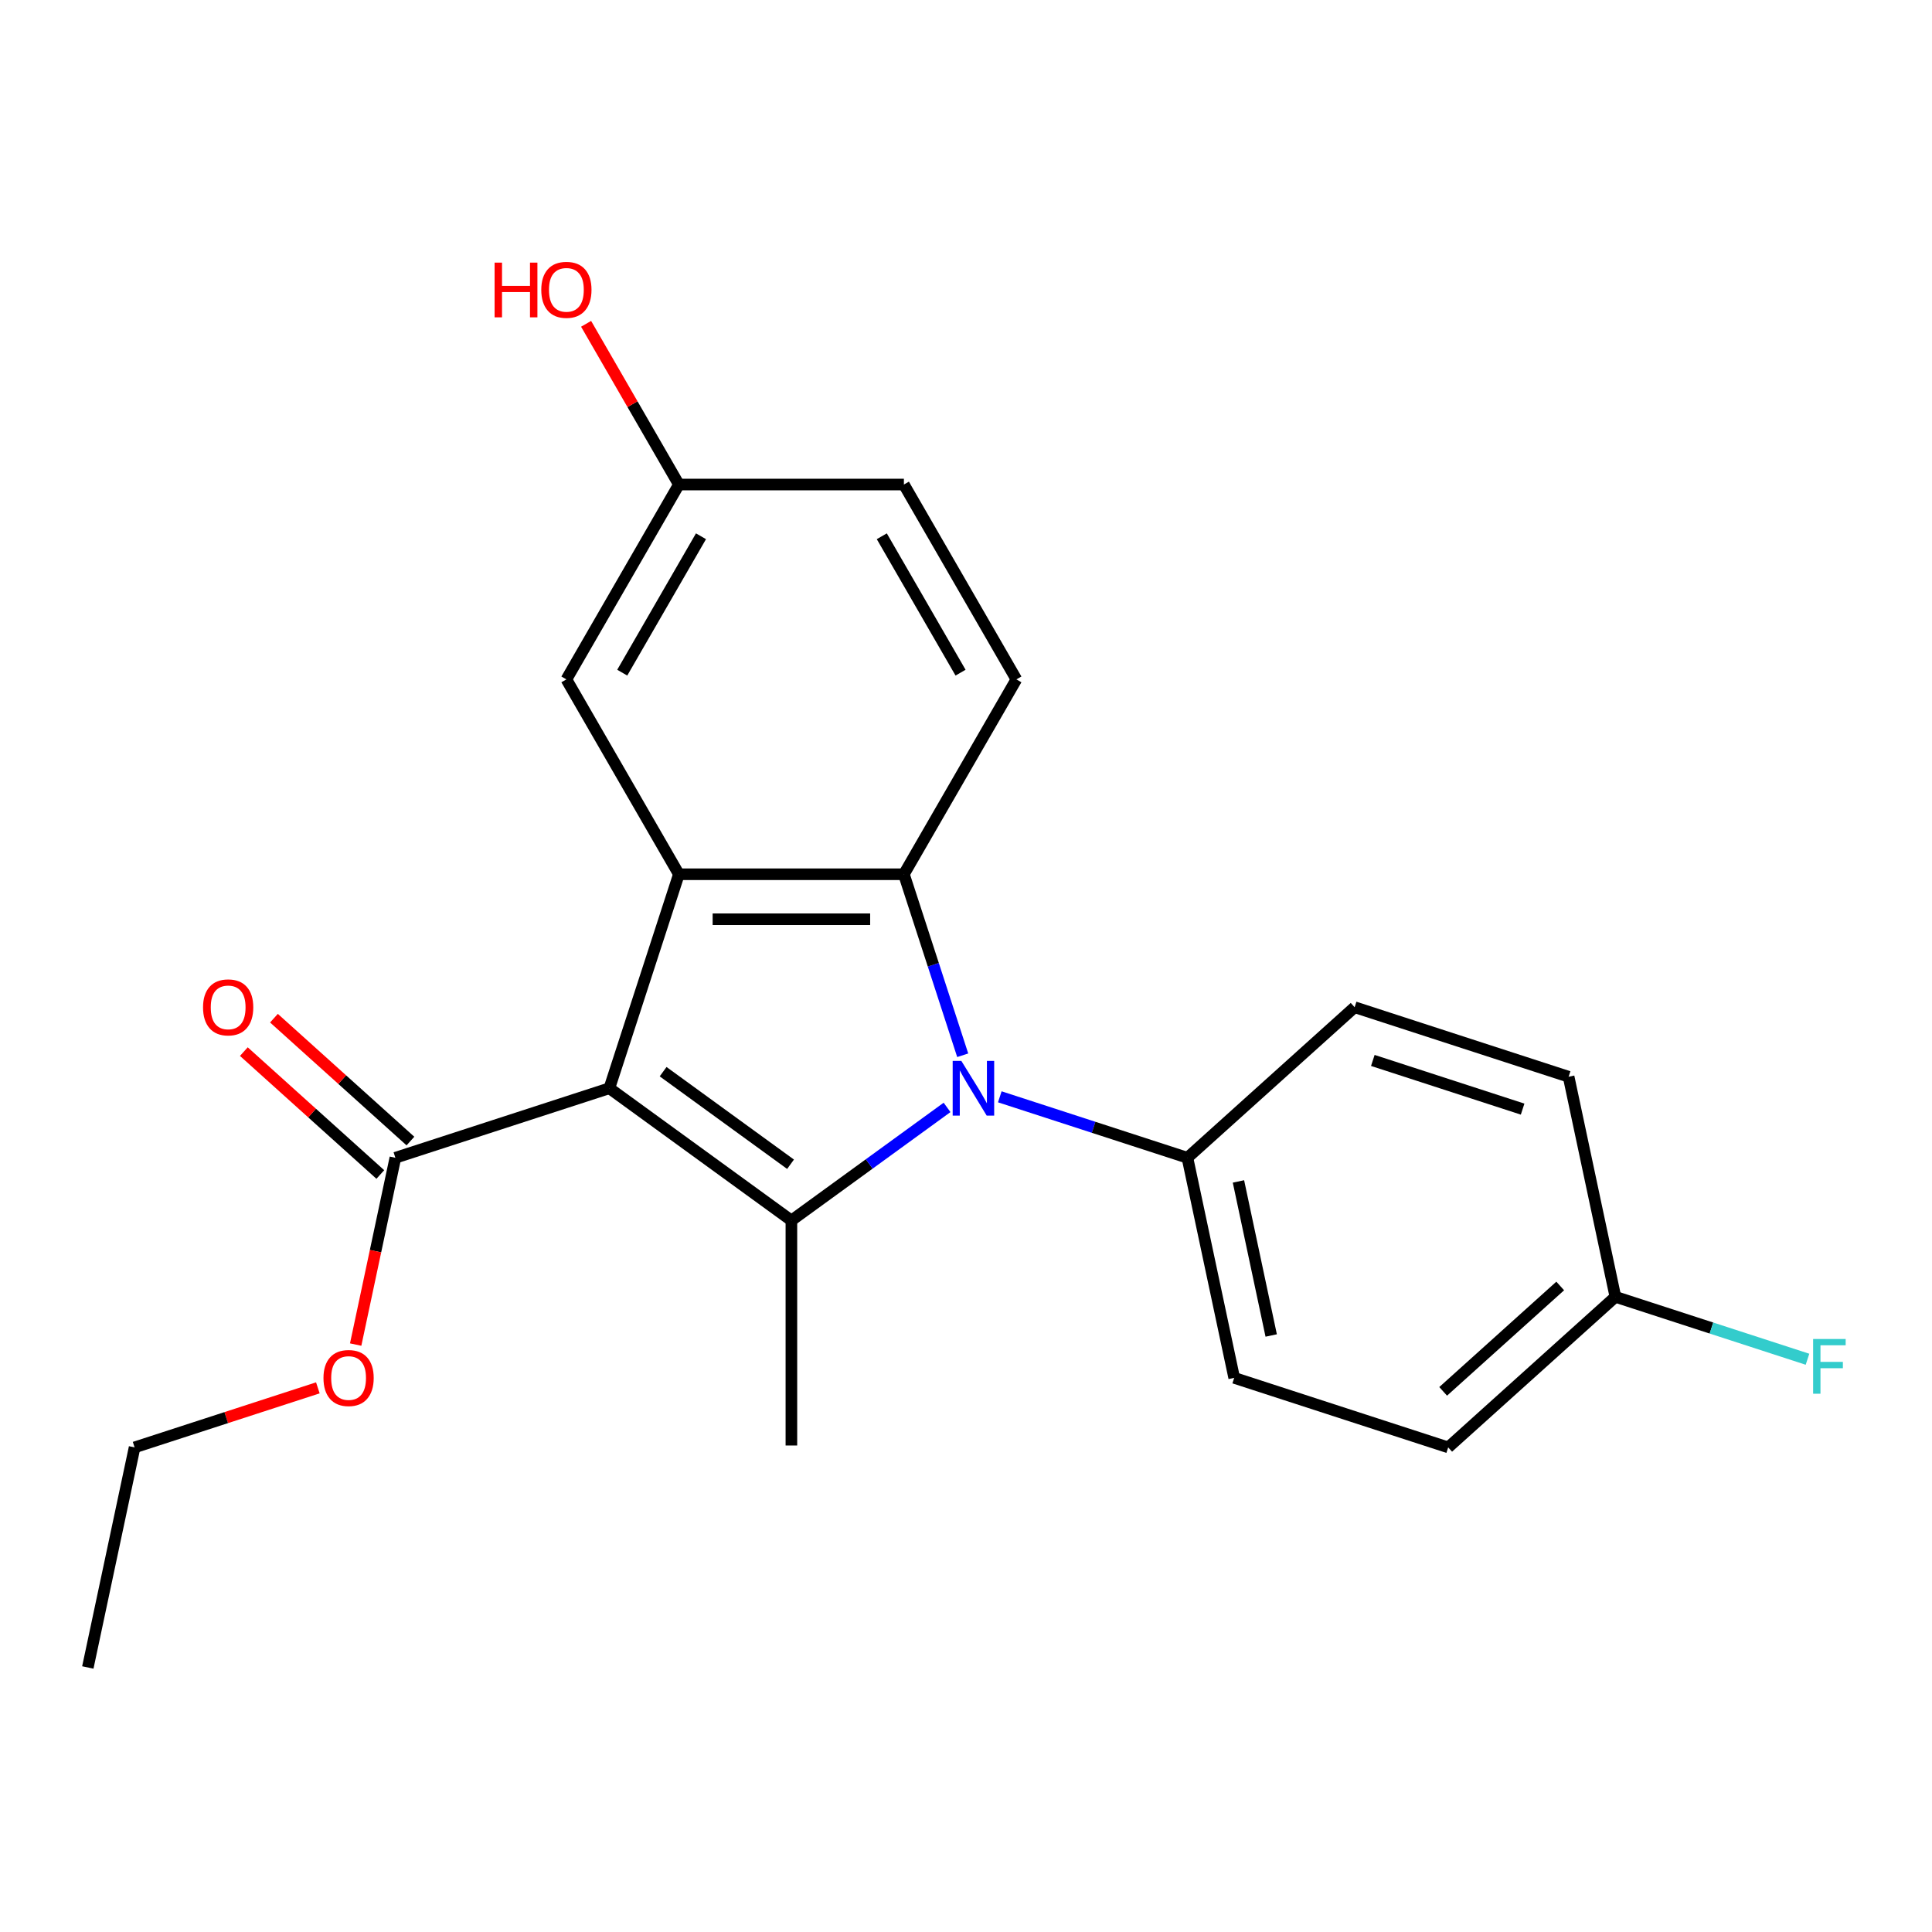 <?xml version='1.0' encoding='iso-8859-1'?>
<svg version='1.1' baseProfile='full'
              xmlns='http://www.w3.org/2000/svg'
                      xmlns:rdkit='http://www.rdkit.org/xml'
                      xmlns:xlink='http://www.w3.org/1999/xlink'
                  xml:space='preserve'
width='1000px' height='1000px' viewBox='0 0 1000 1000'>
<!-- END OF HEADER -->
<rect style='opacity:1.0;fill:#FFFFFF;stroke:none' width='1000' height='1000' x='0' y='0'> </rect>
<path class='bond-0' d='M 315.405,563.272 L 409.625,631.727' style='fill:none;fill-rule:evenodd;stroke:#000000;stroke-width:6px;stroke-linecap:butt;stroke-linejoin:miter;stroke-opacity:1' />
<path class='bond-0' d='M 343.229,554.697 L 409.183,602.615' style='fill:none;fill-rule:evenodd;stroke:#000000;stroke-width:6px;stroke-linecap:butt;stroke-linejoin:miter;stroke-opacity:1' />
<path class='bond-2' d='M 315.405,563.272 L 351.394,452.511' style='fill:none;fill-rule:evenodd;stroke:#000000;stroke-width:6px;stroke-linecap:butt;stroke-linejoin:miter;stroke-opacity:1' />
<path class='bond-4' d='M 315.405,563.272 L 204.644,599.261' style='fill:none;fill-rule:evenodd;stroke:#000000;stroke-width:6px;stroke-linecap:butt;stroke-linejoin:miter;stroke-opacity:1' />
<path class='bond-1' d='M 409.625,631.727 L 449.909,602.459' style='fill:none;fill-rule:evenodd;stroke:#000000;stroke-width:6px;stroke-linecap:butt;stroke-linejoin:miter;stroke-opacity:1' />
<path class='bond-1' d='M 449.909,602.459 L 490.193,573.191' style='fill:none;fill-rule:evenodd;stroke:#0000FF;stroke-width:6px;stroke-linecap:butt;stroke-linejoin:miter;stroke-opacity:1' />
<path class='bond-11' d='M 409.625,631.727 L 409.625,748.189' style='fill:none;fill-rule:evenodd;stroke:#000000;stroke-width:6px;stroke-linecap:butt;stroke-linejoin:miter;stroke-opacity:1' />
<path class='bond-5' d='M 517.496,567.708 L 566.051,583.484' style='fill:none;fill-rule:evenodd;stroke:#0000FF;stroke-width:6px;stroke-linecap:butt;stroke-linejoin:miter;stroke-opacity:1' />
<path class='bond-5' d='M 566.051,583.484 L 614.606,599.261' style='fill:none;fill-rule:evenodd;stroke:#000000;stroke-width:6px;stroke-linecap:butt;stroke-linejoin:miter;stroke-opacity:1' />
<path class='bond-22' d='M 498.298,546.201 L 483.077,499.356' style='fill:none;fill-rule:evenodd;stroke:#0000FF;stroke-width:6px;stroke-linecap:butt;stroke-linejoin:miter;stroke-opacity:1' />
<path class='bond-22' d='M 483.077,499.356 L 467.856,452.511' style='fill:none;fill-rule:evenodd;stroke:#000000;stroke-width:6px;stroke-linecap:butt;stroke-linejoin:miter;stroke-opacity:1' />
<path class='bond-3' d='M 351.394,452.511 L 467.856,452.511' style='fill:none;fill-rule:evenodd;stroke:#000000;stroke-width:6px;stroke-linecap:butt;stroke-linejoin:miter;stroke-opacity:1' />
<path class='bond-3' d='M 368.863,475.803 L 450.387,475.803' style='fill:none;fill-rule:evenodd;stroke:#000000;stroke-width:6px;stroke-linecap:butt;stroke-linejoin:miter;stroke-opacity:1' />
<path class='bond-7' d='M 351.394,452.511 L 293.163,351.652' style='fill:none;fill-rule:evenodd;stroke:#000000;stroke-width:6px;stroke-linecap:butt;stroke-linejoin:miter;stroke-opacity:1' />
<path class='bond-6' d='M 467.856,452.511 L 526.087,351.652' style='fill:none;fill-rule:evenodd;stroke:#000000;stroke-width:6px;stroke-linecap:butt;stroke-linejoin:miter;stroke-opacity:1' />
<path class='bond-8' d='M 212.437,590.606 L 177.118,558.806' style='fill:none;fill-rule:evenodd;stroke:#000000;stroke-width:6px;stroke-linecap:butt;stroke-linejoin:miter;stroke-opacity:1' />
<path class='bond-8' d='M 177.118,558.806 L 141.8,527.005' style='fill:none;fill-rule:evenodd;stroke:#FF0000;stroke-width:6px;stroke-linecap:butt;stroke-linejoin:miter;stroke-opacity:1' />
<path class='bond-8' d='M 196.851,607.916 L 161.533,576.115' style='fill:none;fill-rule:evenodd;stroke:#000000;stroke-width:6px;stroke-linecap:butt;stroke-linejoin:miter;stroke-opacity:1' />
<path class='bond-8' d='M 161.533,576.115 L 126.215,544.314' style='fill:none;fill-rule:evenodd;stroke:#FF0000;stroke-width:6px;stroke-linecap:butt;stroke-linejoin:miter;stroke-opacity:1' />
<path class='bond-14' d='M 204.644,599.261 L 194.368,647.604' style='fill:none;fill-rule:evenodd;stroke:#000000;stroke-width:6px;stroke-linecap:butt;stroke-linejoin:miter;stroke-opacity:1' />
<path class='bond-14' d='M 194.368,647.604 L 184.093,695.946' style='fill:none;fill-rule:evenodd;stroke:#FF0000;stroke-width:6px;stroke-linecap:butt;stroke-linejoin:miter;stroke-opacity:1' />
<path class='bond-9' d='M 614.606,599.261 L 638.82,713.178' style='fill:none;fill-rule:evenodd;stroke:#000000;stroke-width:6px;stroke-linecap:butt;stroke-linejoin:miter;stroke-opacity:1' />
<path class='bond-9' d='M 641.022,611.506 L 657.971,691.247' style='fill:none;fill-rule:evenodd;stroke:#000000;stroke-width:6px;stroke-linecap:butt;stroke-linejoin:miter;stroke-opacity:1' />
<path class='bond-10' d='M 614.606,599.261 L 701.154,521.333' style='fill:none;fill-rule:evenodd;stroke:#000000;stroke-width:6px;stroke-linecap:butt;stroke-linejoin:miter;stroke-opacity:1' />
<path class='bond-23' d='M 526.087,351.652 L 467.856,250.793' style='fill:none;fill-rule:evenodd;stroke:#000000;stroke-width:6px;stroke-linecap:butt;stroke-linejoin:miter;stroke-opacity:1' />
<path class='bond-23' d='M 497.18,348.169 L 456.419,277.568' style='fill:none;fill-rule:evenodd;stroke:#000000;stroke-width:6px;stroke-linecap:butt;stroke-linejoin:miter;stroke-opacity:1' />
<path class='bond-12' d='M 293.163,351.652 L 351.394,250.793' style='fill:none;fill-rule:evenodd;stroke:#000000;stroke-width:6px;stroke-linecap:butt;stroke-linejoin:miter;stroke-opacity:1' />
<path class='bond-12' d='M 322.07,348.169 L 362.831,277.568' style='fill:none;fill-rule:evenodd;stroke:#000000;stroke-width:6px;stroke-linecap:butt;stroke-linejoin:miter;stroke-opacity:1' />
<path class='bond-16' d='M 638.82,713.178 L 749.582,749.166' style='fill:none;fill-rule:evenodd;stroke:#000000;stroke-width:6px;stroke-linecap:butt;stroke-linejoin:miter;stroke-opacity:1' />
<path class='bond-17' d='M 701.154,521.333 L 811.916,557.321' style='fill:none;fill-rule:evenodd;stroke:#000000;stroke-width:6px;stroke-linecap:butt;stroke-linejoin:miter;stroke-opacity:1' />
<path class='bond-17' d='M 710.571,548.883 L 788.104,574.076' style='fill:none;fill-rule:evenodd;stroke:#000000;stroke-width:6px;stroke-linecap:butt;stroke-linejoin:miter;stroke-opacity:1' />
<path class='bond-13' d='M 351.394,250.793 L 467.856,250.793' style='fill:none;fill-rule:evenodd;stroke:#000000;stroke-width:6px;stroke-linecap:butt;stroke-linejoin:miter;stroke-opacity:1' />
<path class='bond-19' d='M 351.394,250.793 L 327.38,209.199' style='fill:none;fill-rule:evenodd;stroke:#000000;stroke-width:6px;stroke-linecap:butt;stroke-linejoin:miter;stroke-opacity:1' />
<path class='bond-19' d='M 327.38,209.199 L 303.366,167.606' style='fill:none;fill-rule:evenodd;stroke:#FF0000;stroke-width:6px;stroke-linecap:butt;stroke-linejoin:miter;stroke-opacity:1' />
<path class='bond-20' d='M 164.518,718.348 L 117.093,733.757' style='fill:none;fill-rule:evenodd;stroke:#FF0000;stroke-width:6px;stroke-linecap:butt;stroke-linejoin:miter;stroke-opacity:1' />
<path class='bond-20' d='M 117.093,733.757 L 69.668,749.166' style='fill:none;fill-rule:evenodd;stroke:#000000;stroke-width:6px;stroke-linecap:butt;stroke-linejoin:miter;stroke-opacity:1' />
<path class='bond-15' d='M 836.13,671.238 L 811.916,557.321' style='fill:none;fill-rule:evenodd;stroke:#000000;stroke-width:6px;stroke-linecap:butt;stroke-linejoin:miter;stroke-opacity:1' />
<path class='bond-18' d='M 836.13,671.238 L 885.845,687.392' style='fill:none;fill-rule:evenodd;stroke:#000000;stroke-width:6px;stroke-linecap:butt;stroke-linejoin:miter;stroke-opacity:1' />
<path class='bond-18' d='M 885.845,687.392 L 935.56,703.545' style='fill:none;fill-rule:evenodd;stroke:#33CCCC;stroke-width:6px;stroke-linecap:butt;stroke-linejoin:miter;stroke-opacity:1' />
<path class='bond-24' d='M 836.13,671.238 L 749.582,749.166' style='fill:none;fill-rule:evenodd;stroke:#000000;stroke-width:6px;stroke-linecap:butt;stroke-linejoin:miter;stroke-opacity:1' />
<path class='bond-24' d='M 807.562,665.618 L 746.978,720.168' style='fill:none;fill-rule:evenodd;stroke:#000000;stroke-width:6px;stroke-linecap:butt;stroke-linejoin:miter;stroke-opacity:1' />
<path class='bond-21' d='M 69.668,749.166 L 45.455,863.083' style='fill:none;fill-rule:evenodd;stroke:#000000;stroke-width:6px;stroke-linecap:butt;stroke-linejoin:miter;stroke-opacity:1' />
<path  class='atom-2' d='M 497.585 549.112
L 506.865 564.112
Q 507.785 565.592, 509.265 568.272
Q 510.745 570.952, 510.825 571.112
L 510.825 549.112
L 514.585 549.112
L 514.585 577.432
L 510.705 577.432
L 500.745 561.032
Q 499.585 559.112, 498.345 556.912
Q 497.145 554.712, 496.785 554.032
L 496.785 577.432
L 493.105 577.432
L 493.105 549.112
L 497.585 549.112
' fill='#0000FF'/>
<path  class='atom-9' d='M 105.096 521.413
Q 105.096 514.613, 108.456 510.813
Q 111.816 507.013, 118.096 507.013
Q 124.376 507.013, 127.736 510.813
Q 131.096 514.613, 131.096 521.413
Q 131.096 528.293, 127.696 532.213
Q 124.296 536.093, 118.096 536.093
Q 111.856 536.093, 108.456 532.213
Q 105.096 528.333, 105.096 521.413
M 118.096 532.893
Q 122.416 532.893, 124.736 530.013
Q 127.096 527.093, 127.096 521.413
Q 127.096 515.853, 124.736 513.053
Q 122.416 510.213, 118.096 510.213
Q 113.776 510.213, 111.416 513.013
Q 109.096 515.813, 109.096 521.413
Q 109.096 527.133, 111.416 530.013
Q 113.776 532.893, 118.096 532.893
' fill='#FF0000'/>
<path  class='atom-15' d='M 167.43 713.258
Q 167.43 706.458, 170.79 702.658
Q 174.15 698.858, 180.43 698.858
Q 186.71 698.858, 190.07 702.658
Q 193.43 706.458, 193.43 713.258
Q 193.43 720.138, 190.03 724.058
Q 186.63 727.938, 180.43 727.938
Q 174.19 727.938, 170.79 724.058
Q 167.43 720.178, 167.43 713.258
M 180.43 724.738
Q 184.75 724.738, 187.07 721.858
Q 189.43 718.938, 189.43 713.258
Q 189.43 707.698, 187.07 704.898
Q 184.75 702.058, 180.43 702.058
Q 176.11 702.058, 173.75 704.858
Q 171.43 707.658, 171.43 713.258
Q 171.43 718.978, 173.75 721.858
Q 176.11 724.738, 180.43 724.738
' fill='#FF0000'/>
<path  class='atom-19' d='M 938.471 693.067
L 955.311 693.067
L 955.311 696.307
L 942.271 696.307
L 942.271 704.907
L 953.871 704.907
L 953.871 708.187
L 942.271 708.187
L 942.271 721.387
L 938.471 721.387
L 938.471 693.067
' fill='#33CCCC'/>
<path  class='atom-20' d='M 256.003 135.934
L 259.843 135.934
L 259.843 147.974
L 274.323 147.974
L 274.323 135.934
L 278.163 135.934
L 278.163 164.254
L 274.323 164.254
L 274.323 151.174
L 259.843 151.174
L 259.843 164.254
L 256.003 164.254
L 256.003 135.934
' fill='#FF0000'/>
<path  class='atom-20' d='M 280.163 150.014
Q 280.163 143.214, 283.523 139.414
Q 286.883 135.614, 293.163 135.614
Q 299.443 135.614, 302.803 139.414
Q 306.163 143.214, 306.163 150.014
Q 306.163 156.894, 302.763 160.814
Q 299.363 164.694, 293.163 164.694
Q 286.923 164.694, 283.523 160.814
Q 280.163 156.934, 280.163 150.014
M 293.163 161.494
Q 297.483 161.494, 299.803 158.614
Q 302.163 155.694, 302.163 150.014
Q 302.163 144.454, 299.803 141.654
Q 297.483 138.814, 293.163 138.814
Q 288.843 138.814, 286.483 141.614
Q 284.163 144.414, 284.163 150.014
Q 284.163 155.734, 286.483 158.614
Q 288.843 161.494, 293.163 161.494
' fill='#FF0000'/>
</svg>
